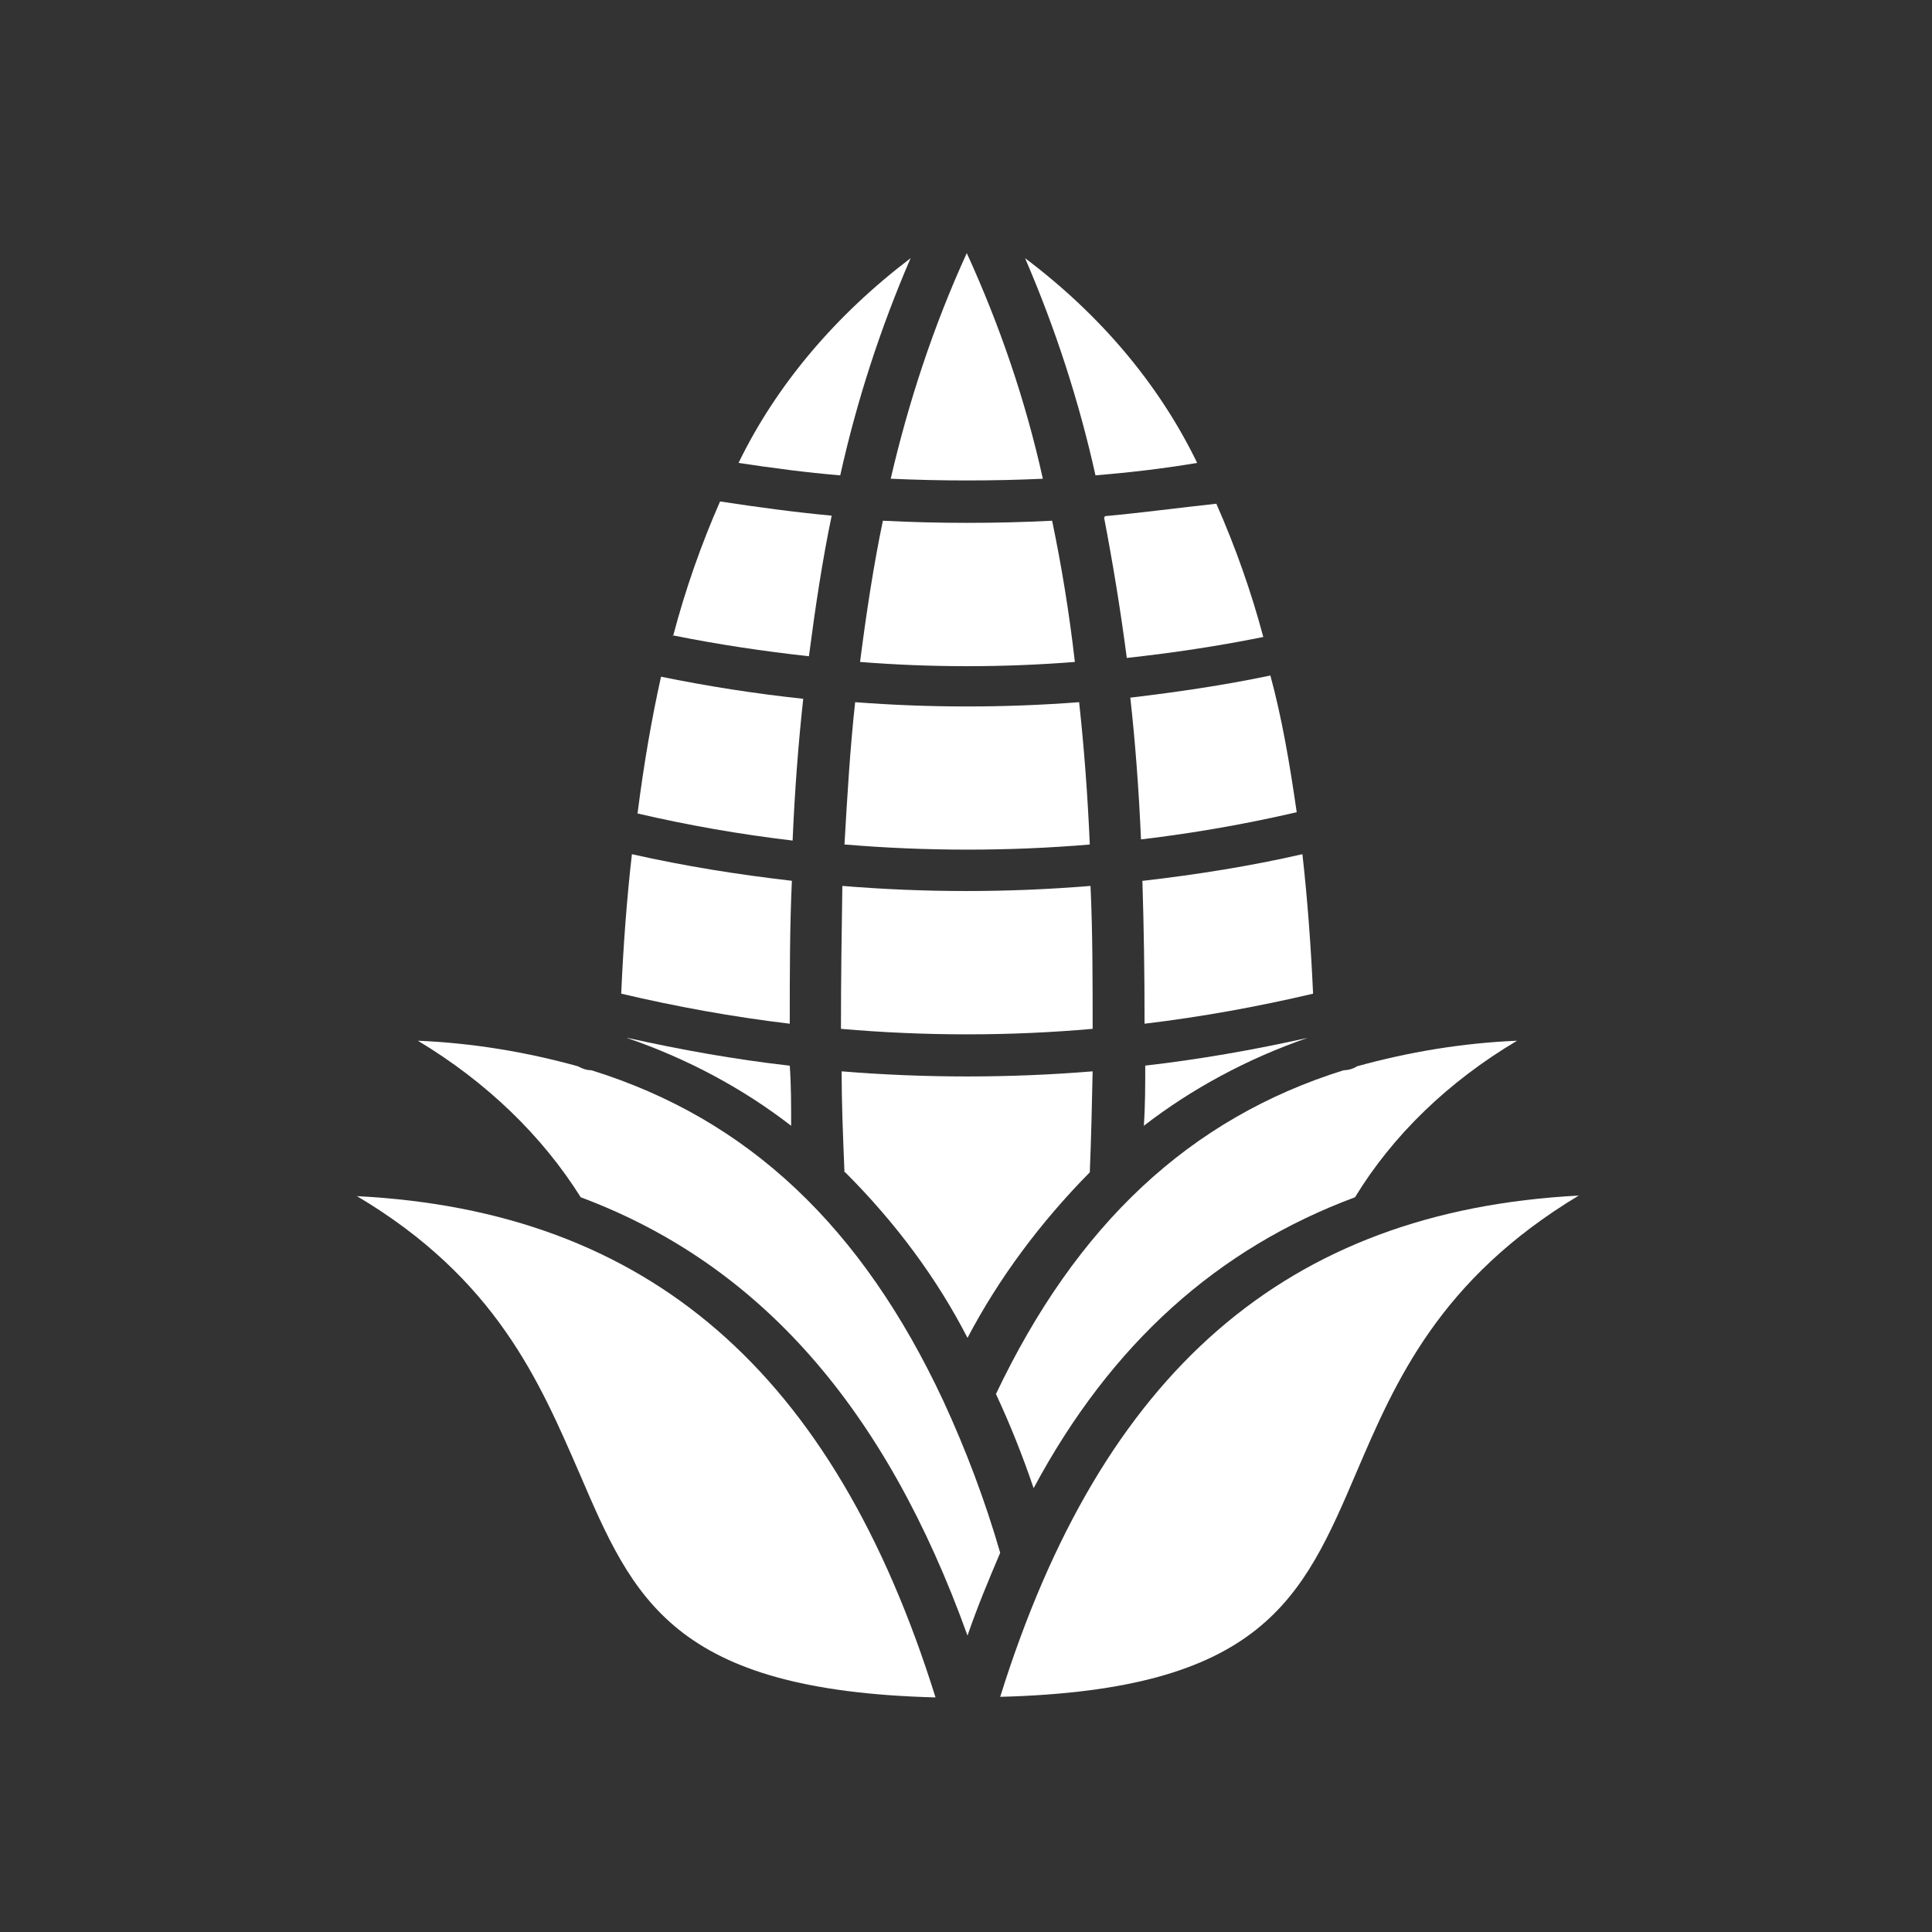 <svg width="40" height="40" viewBox="0 0 40 40" fill="none" xmlns="http://www.w3.org/2000/svg">
<rect x="0" y="0" width="40" height="40" fill="#333333" stroke="none"/>
<mask id="mask0_2213_21918" style="mask-type:alpha" maskUnits="userSpaceOnUse" x="0" y="0" width="40" height="40">
<rect width="40" height="40" fill="#2D2D2D"/>
</mask>
<g mask="url(#mask0_2213_21918)">
<path d="M15.291 9.584C15.983 9.689 16.689 9.783 17.396 9.842C17.735 8.316 18.22 6.813 18.853 5.345C17.293 6.531 16.071 7.975 15.291 9.584Z" fill="white"/>
<path d="M22.858 10.711C23.034 11.627 23.196 12.601 23.329 13.622C24.285 13.517 25.228 13.376 26.155 13.188C25.905 12.249 25.581 11.333 25.183 10.429C24.418 10.511 23.638 10.617 22.872 10.687V10.711H22.858Z" fill="white"/>
<path d="M17.808 13.705C19.28 13.822 20.767 13.822 22.254 13.705C22.136 12.671 21.974 11.697 21.783 10.781C20.62 10.84 19.442 10.84 18.279 10.781C18.088 11.697 17.941 12.66 17.808 13.693V13.705Z" fill="white"/>
<path d="M13.939 13.156C14.861 13.342 15.797 13.482 16.748 13.587C16.881 12.566 17.028 11.591 17.219 10.676C16.454 10.605 15.674 10.499 14.908 10.382C14.512 11.284 14.189 12.208 13.939 13.156Z" fill="white"/>
<path d="M13.186 16.839C14.245 17.086 15.32 17.274 16.41 17.403C16.454 16.381 16.527 15.407 16.63 14.468C15.644 14.362 14.658 14.21 13.686 14.01C13.495 14.867 13.333 15.794 13.2 16.839H13.186Z" fill="white"/>
<path d="M17.499 17.485C19.177 17.626 20.885 17.626 22.563 17.485C22.519 16.464 22.445 15.477 22.342 14.538C20.797 14.656 19.251 14.656 17.705 14.538C17.602 15.477 17.543 16.452 17.484 17.485H17.499Z" fill="white"/>
<path d="M23.402 14.444C23.505 15.372 23.579 16.358 23.623 17.379C24.712 17.25 25.787 17.062 26.847 16.816C26.7 15.794 26.538 14.855 26.302 13.986C25.345 14.186 24.389 14.327 23.402 14.444Z" fill="white"/>
<path d="M12.862 20.573C14.01 20.843 15.173 21.054 16.351 21.195C16.351 20.174 16.351 19.187 16.395 18.236C15.276 18.107 14.172 17.931 13.083 17.685C12.979 18.589 12.906 19.563 12.862 20.561V20.573Z" fill="white"/>
<path d="M23.711 22.064C23.711 22.475 23.711 22.886 23.682 23.308C24.668 22.545 25.817 21.923 27.068 21.489C25.964 21.735 24.83 21.935 23.697 22.064H23.711Z" fill="white"/>
<path d="M20.62 28.862C20.9 29.46 21.165 30.118 21.4 30.811C23.005 27.817 25.213 25.844 28.054 24.788C28.834 23.508 29.983 22.393 31.41 21.547C30.277 21.594 29.158 21.782 28.098 22.076C28.025 22.123 27.922 22.158 27.819 22.158C24.624 23.156 22.283 25.363 20.62 28.862Z" fill="white"/>
<path d="M12.023 24.788C15.732 26.173 18.338 29.155 20.031 33.863C20.237 33.264 20.473 32.701 20.708 32.149C20.399 31.081 20.002 30.024 19.53 29.003C17.852 25.41 15.497 23.168 12.243 22.158C12.14 22.158 12.052 22.123 11.964 22.076C10.904 21.782 9.785 21.594 8.651 21.547C10.079 22.404 11.228 23.52 12.023 24.788Z" fill="white"/>
<path d="M12.979 21.489C14.245 21.923 15.394 22.545 16.38 23.308C16.38 22.886 16.38 22.451 16.351 22.064C15.217 21.935 14.098 21.735 12.994 21.489H12.979Z" fill="white"/>
<path d="M17.499 24.271C18.544 25.316 19.398 26.467 20.031 27.699C20.679 26.467 21.533 25.316 22.563 24.271C22.592 23.567 22.607 22.887 22.621 22.217L22.622 22.181C20.9 22.322 19.148 22.322 17.425 22.181C17.425 22.84 17.453 23.51 17.481 24.202L17.484 24.271H17.499Z" fill="white"/>
<path d="M20.708 35.131C26.14 34.99 26.965 33.1 28.084 30.482C28.891 28.596 29.802 26.488 32.686 24.753C26.639 25.071 22.813 28.394 20.708 35.131Z" fill="white"/>
<path d="M7.391 24.765C10.275 26.477 11.171 28.608 11.993 30.494L11.997 30.503C13.114 33.105 13.928 35.002 19.369 35.143C17.264 28.406 13.424 25.072 7.391 24.765Z" fill="white"/>
<path d="M23.652 18.236C23.682 19.176 23.697 20.162 23.697 21.195C24.874 21.054 26.037 20.843 27.186 20.573C27.141 19.575 27.068 18.6 26.965 17.685C25.89 17.931 24.786 18.107 23.667 18.236H23.652Z" fill="white"/>
<path d="M17.411 21.301C19.148 21.453 20.9 21.453 22.622 21.301C22.622 20.279 22.622 19.293 22.578 18.342C20.87 18.483 19.148 18.483 17.44 18.342C17.425 19.293 17.411 20.279 17.411 21.301Z" fill="white"/>
<path d="M18.456 9.912C19.501 9.959 20.546 9.959 21.591 9.912C21.238 8.316 20.708 6.754 20.016 5.24C19.324 6.754 18.809 8.327 18.441 9.912H18.456Z" fill="white"/>
<path d="M21.223 5.345C21.856 6.813 22.342 8.316 22.681 9.842C23.387 9.783 24.094 9.701 24.786 9.584C24.006 7.975 22.799 6.531 21.223 5.345Z" fill="white"/>
<path fill-rule="evenodd" clip-rule="evenodd" d="M32.686 24.753L32.691 24.752L32.706 24.741L32.686 24.753ZM7.391 24.765L7.371 24.752L7.385 24.764L7.391 24.765ZM13.939 13.156L13.922 13.153L13.936 13.165L13.939 13.156Z" fill="white"/>
</g>
</svg>
